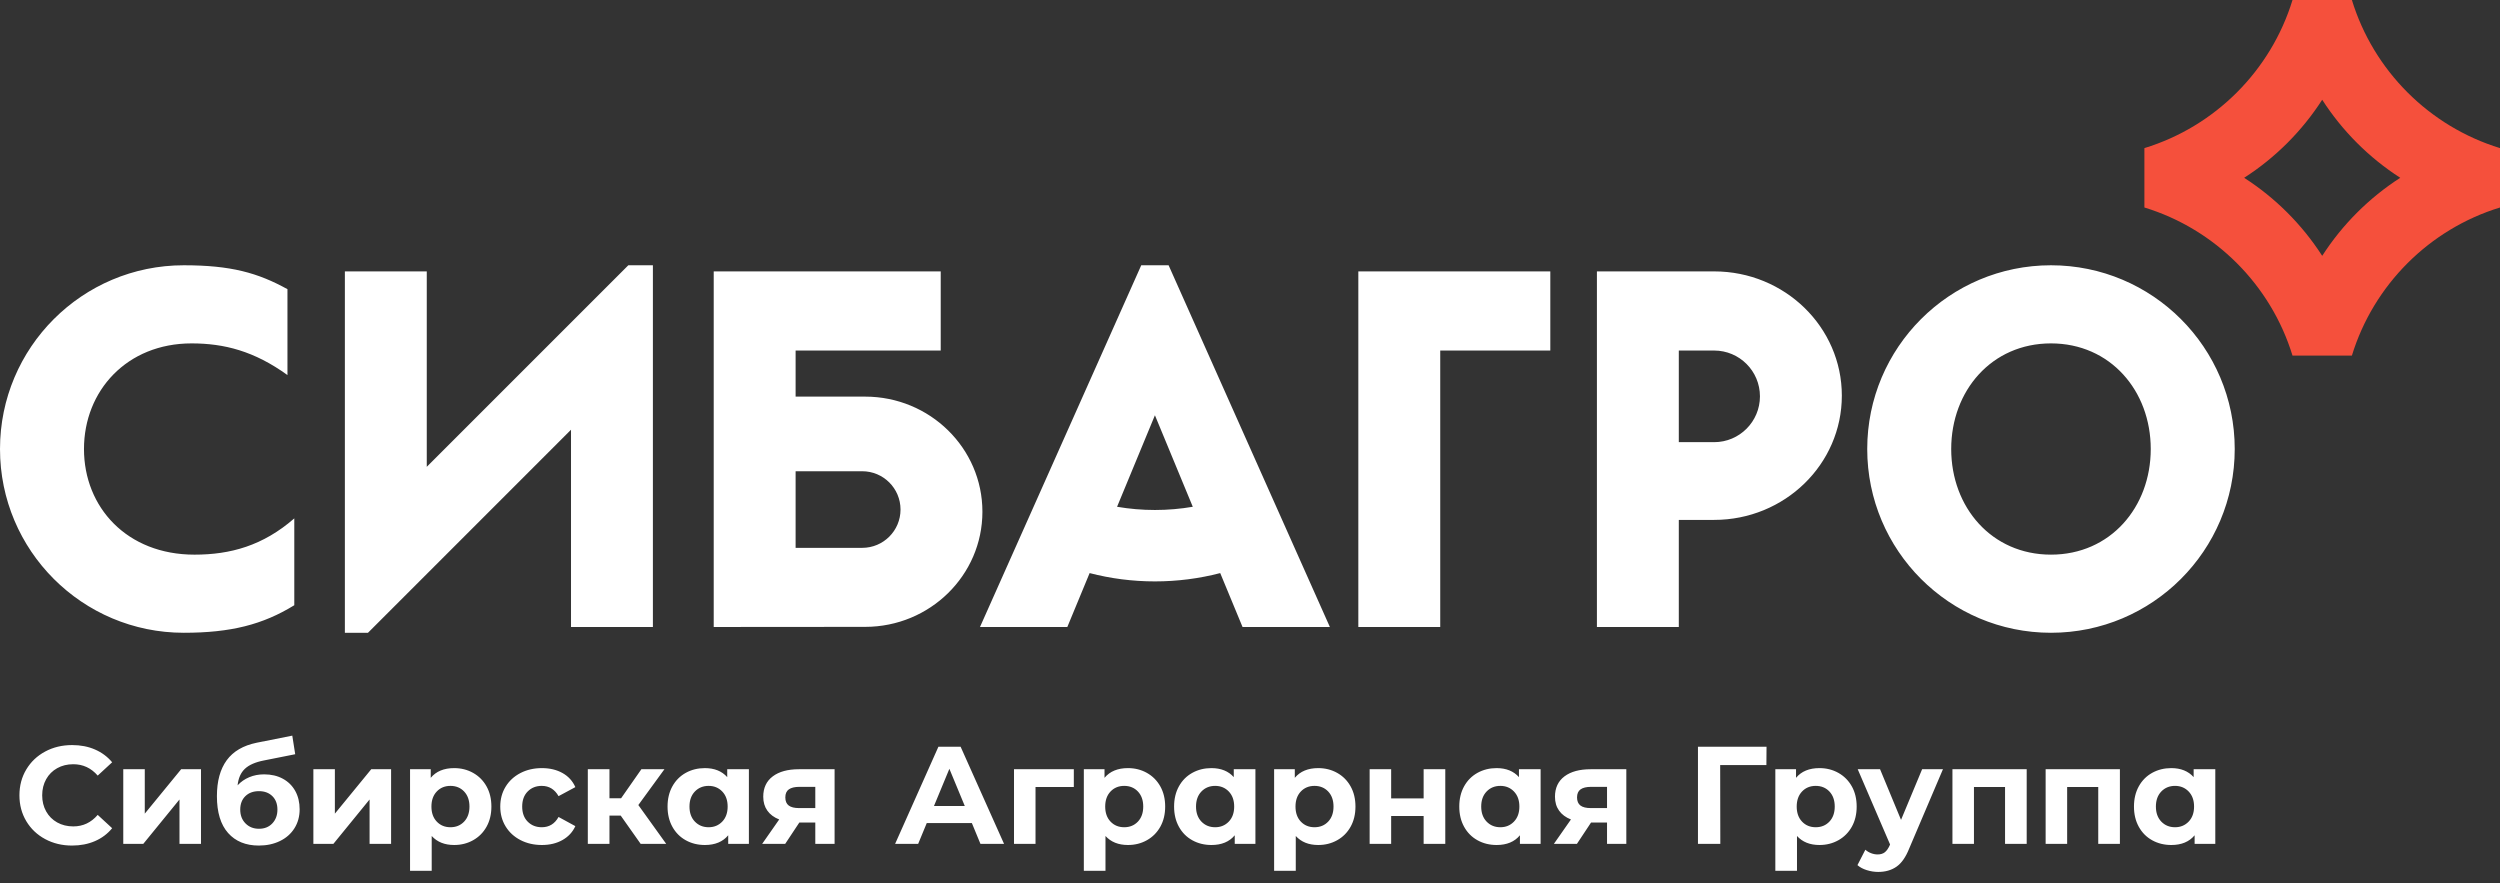 <svg width="201" height="71" viewBox="0 0 201 71" fill="none" xmlns="http://www.w3.org/2000/svg">
<rect x="0" y="0" width="201" height="71" fill="#333333" stroke="none"/>
<path d="M175.967 66.058C175.677 66.359 175.313 66.51 174.874 66.51C174.427 66.51 174.059 66.359 173.769 66.058C173.479 65.757 173.334 65.353 173.334 64.848C173.334 64.341 173.479 63.938 173.769 63.636C174.059 63.335 174.427 63.185 174.874 63.185C175.313 63.185 175.677 63.335 175.967 63.636C176.258 63.938 176.403 64.341 176.403 64.848C176.403 65.353 176.258 65.757 175.967 66.058ZM176.369 61.846V62.481C175.937 61.998 175.338 61.756 174.573 61.756C174.007 61.756 173.496 61.883 173.038 62.135C172.58 62.389 172.221 62.749 171.961 63.218C171.701 63.687 171.571 64.23 171.571 64.848C171.571 65.465 171.701 66.007 171.961 66.476C172.221 66.945 172.58 67.306 173.038 67.559C173.496 67.812 174.007 67.938 174.573 67.938C175.391 67.938 176.016 67.678 176.447 67.157V67.849H178.11V61.846H176.369ZM164.469 67.849H166.199V63.273H168.699V67.849H170.44V61.846H164.469V67.849ZM156.976 67.849H158.706V63.273H161.206V67.849H162.946V61.846H156.976V67.849ZM152.843 65.918L151.157 61.846H149.361L151.961 67.894L151.939 67.95C151.82 68.217 151.686 68.409 151.537 68.524C151.388 68.64 151.194 68.697 150.957 68.697C150.786 68.697 150.613 68.664 150.438 68.597C150.263 68.53 150.108 68.437 149.975 68.318L149.339 69.557C149.532 69.727 149.781 69.862 150.086 69.958C150.392 70.055 150.7 70.103 151.012 70.103C151.585 70.103 152.074 69.962 152.48 69.68C152.885 69.397 153.226 68.909 153.501 68.217L156.213 61.846H154.539L152.843 65.918ZM147.084 66.058C146.797 66.359 146.431 66.51 145.984 66.51C145.538 66.51 145.171 66.359 144.885 66.058C144.598 65.757 144.455 65.353 144.455 64.848C144.455 64.341 144.598 63.938 144.885 63.636C145.171 63.335 145.538 63.185 145.984 63.185C146.431 63.185 146.797 63.335 147.084 63.636C147.37 63.938 147.513 64.341 147.513 64.848C147.513 65.353 147.37 65.757 147.084 66.058ZM147.809 62.141C147.351 61.885 146.844 61.756 146.286 61.756C145.46 61.756 144.831 62.017 144.4 62.537V61.846H142.737V70.014H144.478V67.213C144.917 67.697 145.519 67.938 146.286 67.938C146.844 67.938 147.351 67.81 147.809 67.553C148.266 67.297 148.625 66.936 148.886 66.471C149.146 66.006 149.276 65.465 149.276 64.848C149.276 64.23 149.146 63.688 148.886 63.224C148.625 62.759 148.266 62.398 147.809 62.141ZM136.516 67.849H138.313L138.302 61.51H142.018L142.029 60.038H136.516V67.849ZM129.205 63.263V64.97H127.899C127.527 64.97 127.25 64.901 127.068 64.764C126.885 64.626 126.794 64.408 126.794 64.111C126.794 63.813 126.89 63.597 127.079 63.464C127.269 63.33 127.549 63.263 127.921 63.263H129.205ZM125.784 62.42C125.275 62.803 125.02 63.349 125.02 64.055C125.02 64.494 125.129 64.868 125.35 65.176C125.569 65.485 125.886 65.722 126.304 65.885L124.931 67.849H126.783L127.921 66.13H129.205V67.849H130.756V61.846H127.888C126.995 61.846 126.294 62.037 125.784 62.42ZM121.722 66.058C121.433 66.359 121.068 66.51 120.629 66.51C120.182 66.51 119.814 66.359 119.524 66.058C119.234 65.757 119.089 65.353 119.089 64.848C119.089 64.341 119.234 63.938 119.524 63.636C119.814 63.335 120.182 63.185 120.629 63.185C121.068 63.185 121.433 63.335 121.722 63.636C122.013 63.938 122.158 64.341 122.158 64.848C122.158 65.353 122.013 65.757 121.722 66.058ZM122.124 62.481C121.693 61.998 121.094 61.756 120.328 61.756C119.762 61.756 119.25 61.883 118.794 62.135C118.336 62.389 117.976 62.749 117.716 63.218C117.456 63.687 117.326 64.23 117.326 64.848C117.326 65.465 117.456 66.007 117.716 66.476C117.976 66.945 118.336 67.306 118.794 67.559C119.25 67.812 119.762 67.938 120.328 67.938C121.146 67.938 121.771 67.678 122.202 67.157V67.849H123.865V61.846H122.124V62.481ZM114.46 64.189H111.849V61.846H110.119V67.849H111.849V65.606H114.46V67.849H116.201V61.846H114.46V64.189ZM106.786 66.058C106.499 66.359 106.133 66.51 105.687 66.51C105.24 66.51 104.874 66.359 104.587 66.058C104.301 65.757 104.158 65.353 104.158 64.848C104.158 64.341 104.301 63.938 104.587 63.636C104.874 63.335 105.24 63.185 105.687 63.185C106.133 63.185 106.499 63.335 106.786 63.636C107.072 63.938 107.215 64.341 107.215 64.848C107.215 65.353 107.072 65.757 106.786 66.058ZM107.511 62.141C107.054 61.885 106.546 61.756 105.988 61.756C105.162 61.756 104.534 62.017 104.102 62.537V61.846H102.439V70.014H104.18V67.213C104.619 67.697 105.221 67.938 105.988 67.938C106.546 67.938 107.054 67.81 107.511 67.553C107.969 67.297 108.328 66.936 108.588 66.471C108.848 66.006 108.979 65.465 108.979 64.848C108.979 64.23 108.848 63.688 108.588 63.224C108.328 62.759 107.969 62.398 107.511 62.141ZM98.793 66.058C98.504 66.359 98.139 66.51 97.7 66.51C97.254 66.51 96.885 66.359 96.595 66.058C96.305 65.757 96.16 65.353 96.16 64.848C96.16 64.341 96.305 63.938 96.595 63.636C96.885 63.335 97.254 63.185 97.7 63.185C98.139 63.185 98.504 63.335 98.793 63.636C99.084 63.938 99.228 64.341 99.228 64.848C99.228 65.353 99.084 65.757 98.793 66.058ZM99.195 62.481C98.764 61.998 98.165 61.756 97.399 61.756C96.833 61.756 96.322 61.883 95.865 62.135C95.406 62.389 95.047 62.749 94.787 63.218C94.527 63.687 94.397 64.23 94.397 64.848C94.397 65.465 94.527 66.007 94.787 66.476C95.047 66.945 95.406 67.306 95.865 67.559C96.322 67.812 96.833 67.938 97.399 67.938C98.217 67.938 98.842 67.678 99.273 67.157V67.849H100.936V61.846H99.195V62.481ZM91.487 66.058C91.2 66.359 90.834 66.51 90.387 66.51C89.941 66.51 89.574 66.359 89.288 66.058C89.001 65.757 88.858 65.353 88.858 64.848C88.858 64.341 89.001 63.938 89.288 63.636C89.574 63.335 89.941 63.185 90.387 63.185C90.834 63.185 91.2 63.335 91.487 63.636C91.773 63.938 91.916 64.341 91.916 64.848C91.916 65.353 91.773 65.757 91.487 66.058ZM92.212 62.141C91.755 61.885 91.247 61.756 90.689 61.756C89.863 61.756 89.234 62.017 88.803 62.537V61.846H87.14V70.014H88.881V67.213C89.32 67.697 89.922 67.938 90.689 67.938C91.247 67.938 91.755 67.81 92.212 67.553C92.669 67.297 93.028 66.936 93.289 66.471C93.549 66.006 93.68 65.465 93.68 64.848C93.68 64.23 93.549 63.688 93.289 63.224C93.028 62.759 92.669 62.398 92.212 62.141ZM81.526 67.849H83.256V63.273H86.335V61.846H81.526V67.849ZM75.091 64.803L76.33 61.812L77.569 64.803H75.091ZM75.448 60.038L71.966 67.849H73.819L74.511 66.175H78.138L78.829 67.849H80.727L77.234 60.038H75.448ZM65.55 63.263V64.97H64.245C63.872 64.97 63.596 64.901 63.413 64.764C63.231 64.626 63.14 64.408 63.14 64.111C63.14 63.813 63.235 63.597 63.425 63.464C63.614 63.33 63.895 63.263 64.267 63.263H65.55ZM62.13 62.42C61.62 62.803 61.365 63.349 61.365 64.055C61.365 64.494 61.475 64.868 61.695 65.176C61.914 65.485 62.232 65.722 62.648 65.885L61.276 67.849H63.128L64.267 66.13H65.55V67.849H67.101V61.846H64.233C63.341 61.846 62.639 62.037 62.13 62.42ZM58.068 66.058C57.778 66.359 57.413 66.51 56.974 66.51C56.528 66.51 56.16 66.359 55.869 66.058C55.579 65.757 55.434 65.353 55.434 64.848C55.434 64.341 55.579 63.938 55.869 63.636C56.16 63.335 56.528 63.185 56.974 63.185C57.413 63.185 57.778 63.335 58.068 63.636C58.358 63.938 58.503 64.341 58.503 64.848C58.503 65.353 58.358 65.757 58.068 66.058ZM58.469 62.481C58.038 61.998 57.439 61.756 56.673 61.756C56.108 61.756 55.596 61.883 55.139 62.135C54.681 62.389 54.322 62.749 54.061 63.218C53.801 63.687 53.671 64.23 53.671 64.848C53.671 65.465 53.801 66.007 54.061 66.476C54.322 66.945 54.681 67.306 55.139 67.559C55.596 67.812 56.108 67.938 56.673 67.938C57.491 67.938 58.116 67.678 58.548 67.157V67.849H60.211V61.846H58.469V62.481ZM53.42 61.846H51.567L49.938 64.178H49.001V61.846H47.26V67.849H49.001V65.573H49.905L51.511 67.849H53.565L51.322 64.725L53.42 61.846ZM43.557 63.185C44.145 63.185 44.595 63.46 44.908 64.01L46.258 63.285C46.042 62.794 45.698 62.416 45.226 62.152C44.753 61.888 44.201 61.756 43.568 61.756C42.929 61.756 42.354 61.888 41.844 62.152C41.335 62.416 40.937 62.782 40.65 63.251C40.364 63.72 40.221 64.252 40.221 64.848C40.221 65.442 40.364 65.974 40.65 66.443C40.937 66.912 41.335 67.278 41.844 67.542C42.354 67.806 42.929 67.938 43.568 67.938C44.201 67.938 44.753 67.804 45.226 67.537C45.698 67.269 46.042 66.897 46.258 66.421L44.908 65.684C44.602 66.235 44.153 66.51 43.557 66.51C43.103 66.51 42.727 66.361 42.43 66.064C42.133 65.766 41.984 65.361 41.984 64.848C41.984 64.334 42.133 63.929 42.43 63.631C42.727 63.333 43.103 63.185 43.557 63.185ZM37.315 66.058C37.028 66.359 36.662 66.51 36.216 66.51C35.769 66.51 35.403 66.359 35.117 66.058C34.83 65.757 34.687 65.353 34.687 64.848C34.687 64.341 34.83 63.938 35.117 63.636C35.403 63.335 35.769 63.185 36.216 63.185C36.662 63.185 37.028 63.335 37.315 63.636C37.601 63.938 37.745 64.341 37.745 64.848C37.745 65.353 37.601 65.757 37.315 66.058ZM38.04 62.141C37.583 61.885 37.075 61.756 36.517 61.756C35.691 61.756 35.062 62.017 34.631 62.537V61.846H32.968V70.014H34.709V67.213C35.148 67.697 35.75 67.938 36.517 67.938C37.075 67.938 37.583 67.81 38.04 67.553C38.498 67.297 38.857 66.936 39.117 66.471C39.377 66.006 39.508 65.465 39.508 64.848C39.508 64.23 39.377 63.688 39.117 63.224C38.857 62.759 38.498 62.398 38.04 62.141ZM26.924 65.417V61.846H25.195V67.849H26.802L29.714 64.278V67.849H31.444V61.846H29.848L26.924 65.417ZM21.898 66.198C21.626 66.488 21.268 66.633 20.821 66.633C20.382 66.633 20.022 66.49 19.739 66.203C19.456 65.917 19.315 65.547 19.315 65.093C19.315 64.639 19.453 64.278 19.728 64.01C20.003 63.743 20.367 63.609 20.821 63.609C21.268 63.609 21.626 63.743 21.898 64.01C22.17 64.278 22.305 64.639 22.305 65.093C22.305 65.539 22.17 65.907 21.898 66.198ZM22.741 62.61C22.309 62.375 21.807 62.258 21.234 62.258C20.802 62.258 20.404 62.334 20.04 62.487C19.676 62.639 19.363 62.857 19.103 63.14C19.162 62.567 19.358 62.124 19.689 61.812C20.02 61.5 20.527 61.276 21.212 61.142L23.734 60.64L23.5 59.145L20.643 59.714C19.556 59.937 18.751 60.407 18.227 61.125C17.703 61.844 17.44 62.805 17.44 64.01C17.44 65.312 17.74 66.3 18.338 66.973C18.937 67.646 19.761 67.983 20.81 67.983C21.442 67.983 22.008 67.862 22.506 67.62C23.005 67.379 23.393 67.037 23.672 66.594C23.952 66.151 24.091 65.643 24.091 65.071C24.091 64.512 23.974 64.021 23.74 63.597C23.505 63.173 23.172 62.844 22.741 62.61ZM11.64 65.417V61.846H9.911V67.849H11.518L14.431 64.278V67.849H16.16V61.846H14.565L11.64 65.417ZM4.598 61.762C4.977 61.549 5.409 61.444 5.892 61.444C6.674 61.444 7.328 61.749 7.856 62.358L9.017 61.287C8.645 60.841 8.186 60.499 7.639 60.261C7.092 60.022 6.48 59.904 5.803 59.904C5 59.904 4.276 60.077 3.633 60.423C2.989 60.769 2.483 61.248 2.115 61.862C1.747 62.475 1.562 63.17 1.562 63.943C1.562 64.717 1.747 65.411 2.115 66.025C2.483 66.638 2.989 67.118 3.633 67.464C4.276 67.81 4.996 67.983 5.792 67.983C6.469 67.983 7.083 67.864 7.633 67.626C8.184 67.388 8.645 67.042 9.017 66.588L7.856 65.517C7.328 66.134 6.674 66.443 5.892 66.443C5.409 66.443 4.977 66.337 4.598 66.125C4.219 65.913 3.923 65.617 3.711 65.238C3.499 64.858 3.392 64.427 3.392 63.943C3.392 63.46 3.499 63.028 3.711 62.649C3.923 62.269 4.219 61.974 4.598 61.762Z" fill="white"/>
<path d="M92.856 41.003C91.818 41.003 90.802 40.914 89.812 40.745L92.856 33.387L95.9 40.745C94.911 40.914 93.894 41.003 92.856 41.003ZM106.922 50.41L93.956 21.328H91.756L78.791 50.41H85.813L87.606 46.076C89.284 46.512 91.042 46.745 92.856 46.745C94.67 46.745 96.429 46.512 98.106 46.076L99.9 50.41H106.922ZM164.898 44.593C160.124 44.593 156.877 40.782 156.877 36.101C156.877 31.421 160.124 27.609 164.898 27.609C169.672 27.609 172.92 31.421 172.92 36.101C172.92 40.782 169.672 44.593 164.898 44.593ZM164.898 21.328C156.739 21.328 150.125 27.942 150.125 36.101C150.125 44.26 156.739 50.875 164.898 50.875C173.058 50.875 179.672 44.26 179.672 36.101C179.672 27.942 173.058 21.328 164.898 21.328ZM69.322 44.047L63.967 44.049V37.888H69.322C71.023 37.888 72.402 39.267 72.402 40.968C72.402 42.669 71.023 44.047 69.322 44.047ZM69.554 31.888H63.967V28.183H75.634V21.82H57.383V50.41L69.554 50.4C74.763 50.4 78.986 46.255 78.986 41.144C78.986 36.032 74.763 31.888 69.554 31.888ZM137.817 35.55H134.976V28.183H137.817C139.851 28.183 141.5 29.832 141.5 31.866C141.5 33.9 139.851 35.55 137.817 35.55ZM137.817 21.82H128.392V50.41H134.976V41.8H137.817C143.487 41.8 148.084 37.327 148.084 31.81C148.084 26.293 143.487 21.82 137.817 21.82ZM6.752 36.101C6.752 31.421 10.197 27.609 15.401 27.609C18.02 27.609 20.436 28.223 23.112 30.155V23.25C20.721 21.931 18.562 21.328 14.774 21.328C6.614 21.328 0 27.942 0 36.101C0 44.26 6.614 50.875 14.774 50.875C18.562 50.875 21.125 50.218 23.661 48.661V41.678C21.135 43.883 18.507 44.594 15.636 44.594C10.197 44.594 6.752 40.781 6.752 36.101ZM34.312 37.533V21.82H27.728V50.875H29.586L45.909 34.551V50.41H52.493V21.328H50.517L34.312 37.533ZM109.21 50.41H115.795V28.183H124.645V21.82H109.21V50.41Z" fill="white"/>
<path class="menu_logo_star" d="M186.705 20.57C185.088 18.056 182.944 15.912 180.43 14.295C182.944 12.678 185.088 10.534 186.705 8.02C188.322 10.534 190.467 12.678 192.98 14.295C190.467 15.912 188.322 18.056 186.705 20.57ZM189.092 0H184.318C182.578 5.684 178.094 10.168 172.41 11.908V16.682C178.094 18.422 182.578 22.906 184.318 28.59H189.092C190.832 22.906 195.317 18.422 201 16.682V11.908C195.317 10.168 190.832 5.684 189.092 0Z" fill="#F5503C"/>
</svg>
